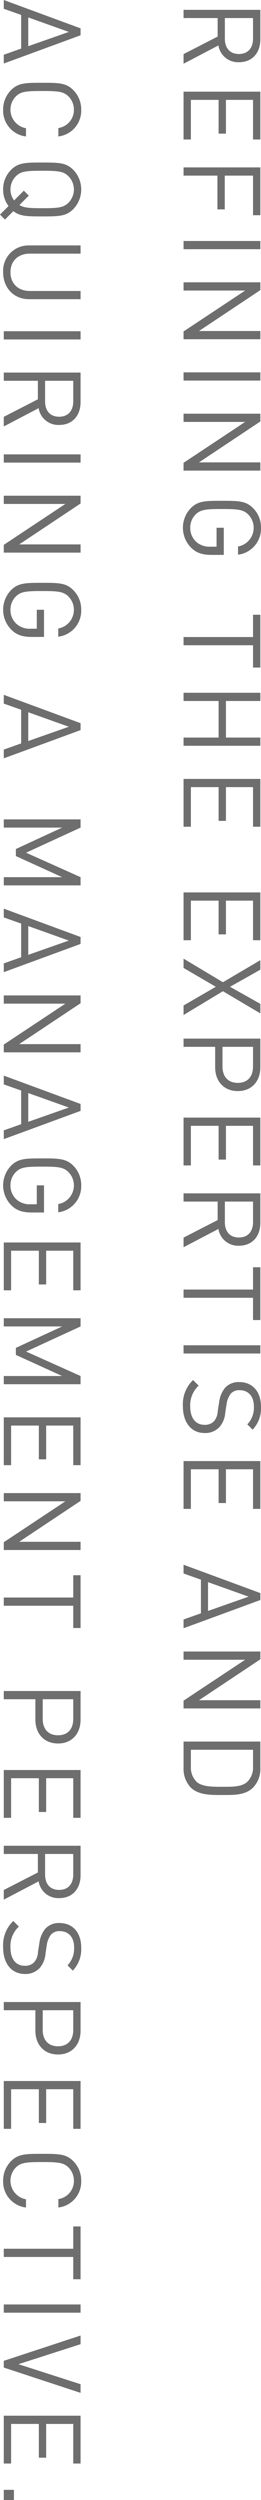 <svg xmlns="http://www.w3.org/2000/svg" width="72.59" height="693.09" viewBox="0 0 72.59 693.09">
  <path id="パス_1369" data-name="パス 1369" d="M18.03,23l-5.07-9.69a5.542,5.542,0,0,0,4.65-5.73c0-3.69-2.61-5.94-6.33-5.94H3.09V23H5.37V13.52H10.5L15.36,23ZM15.33,7.61c0,2.61-1.77,3.9-4.26,3.9H5.37V3.68h5.7C13.56,3.68,15.33,5,15.33,7.61ZM39.03,23V20.96H28.05V13.25h9.36V11.21H28.05V3.68H39.03V1.64H25.77V23Zm21-19.32V1.64H46.77V23h2.28V13.58h9.36V11.54H49.05V3.68ZM69.45,23V1.64H67.17V23Zm24.96,0V1.64H92.13V18.71L80.79,1.64H78.63V23h2.28V5.87L92.25,23Zm11.46,0V1.64h-2.28V23Zm24.96,0V1.64h-2.28V18.71L117.21,1.64h-2.16V23h2.28V5.87L128.67,23Zm23.37-7.8V11.81h-7.53v2.01h5.25v1.62a5.6,5.6,0,0,1-1.2,3.87,5.206,5.206,0,0,1-4.05,1.83,5.142,5.142,0,0,1-3.69-1.5c-1.35-1.38-1.5-2.85-1.5-7.32s.15-5.91,1.5-7.29a5.252,5.252,0,0,1,8.88,2.82h2.28a7.279,7.279,0,0,0-7.47-6.39,7.563,7.563,0,0,0-5.46,2.22c-2.01,2.01-2.01,4.11-2.01,8.64s0,6.63,2.01,8.64a7.829,7.829,0,0,0,11.16-.24C153.69,19.31,154.2,17.66,154.2,15.2ZM185.43,3.68V1.64H170.79V3.68h6.18V23h2.28V3.68ZM207.12,23V1.64h-2.28v9.57H194.7V1.64h-2.28V23h2.28V13.25h10.14V23Zm22.44,0V20.96H218.58V13.25h9.36V11.21h-9.36V3.68h10.98V1.64H216.3V23Zm31.47,0V20.96H250.05V13.25h9.36V11.21h-9.36V3.68h10.98V1.64H247.77V23Zm20.73,0-6.6-10.95,6.15-10.41h-2.64l-4.74,8.43-4.74-8.43h-2.64l6.12,10.41L266.13,23h2.58l5.22-8.97L279.12,23ZM302.85,7.91c0-3.84-2.7-6.27-6.6-6.27H288.3V23h2.28V14.21h5.67C300.15,14.21,302.85,11.75,302.85,7.91Zm-2.28,0c0,2.82-1.86,4.26-4.53,4.26h-5.46V3.68h5.46C298.71,3.68,300.57,5.09,300.57,7.91ZM323.46,23V20.96H312.48V13.25h9.36V11.21h-9.36V3.68h10.98V1.64H310.2V23Zm22.68,0-5.07-9.69a5.541,5.541,0,0,0,4.65-5.73c0-3.69-2.61-5.94-6.33-5.94H331.2V23h2.28V13.52h5.13L343.47,23Zm-2.7-15.39c0,2.61-1.77,3.9-4.26,3.9h-5.7V3.68h5.7C341.67,3.68,343.44,5,343.44,7.61Zm22.89-3.93V1.64H351.69V3.68h6.18V23h2.28V3.68ZM375.6,23V1.64h-2.28V23Zm22.05-5.88a5.348,5.348,0,0,0-1.8-4.23,6.877,6.877,0,0,0-3.9-1.5l-2.34-.36a6.144,6.144,0,0,1-2.88-1.17,3.084,3.084,0,0,1-.96-2.46c0-2.37,1.65-3.96,4.5-3.96a6.73,6.73,0,0,1,4.98,1.83l1.47-1.47a8.575,8.575,0,0,0-6.36-2.34c-4.23,0-6.84,2.4-6.84,6.03a5.048,5.048,0,0,0,1.62,3.99,7.765,7.765,0,0,0,3.93,1.62l2.49.39a4.6,4.6,0,0,1,2.79,1.02,3.438,3.438,0,0,1,1.02,2.67c0,2.49-1.92,3.96-5.04,3.96a7.338,7.338,0,0,1-5.82-2.34l-1.56,1.56a9.312,9.312,0,0,0,7.32,2.82C394.71,23.18,397.65,20.87,397.65,17.12ZM418.68,23V20.96H407.7V13.25h9.36V11.21H407.7V3.68h10.98V1.64H405.42V23Zm33.09,0L443.94,1.64h-1.92L434.16,23h2.43l1.71-4.83h9.33L449.34,23Zm-4.8-6.81h-7.98l4.02-11.28ZM474,23V1.64h-2.28V18.71L460.38,1.64h-2.16V23h2.28V5.87L471.84,23Zm24-10.92c0-2.97.12-6.24-2.1-8.46a7.467,7.467,0,0,0-5.4-1.98h-7.32V23h7.32a7.467,7.467,0,0,0,5.4-1.98C498.12,18.8,498,15.05,498,12.08Zm-2.28,0c0,2.61.06,5.79-1.41,7.32a5.558,5.558,0,0,1-4.2,1.56h-4.65V3.68h4.65a5.558,5.558,0,0,1,4.2,1.56C495.78,6.77,495.72,9.47,495.72,12.08ZM17.97,73,10.14,51.64H8.22L.36,73H2.79L4.5,68.17h9.33L15.54,73Zm-4.8-6.81H5.19L9.21,54.91Zm25.02.63H35.91a5.233,5.233,0,0,1-8.82,2.82c-1.35-1.38-1.5-2.85-1.5-7.32s.15-5.94,1.5-7.32a5.142,5.142,0,0,1,3.69-1.5,5.044,5.044,0,0,1,5.07,4.32h2.34a7.205,7.205,0,0,0-7.41-6.36,7.614,7.614,0,0,0-5.46,2.22c-2.01,2.01-2.01,4.11-2.01,8.64s0,6.63,2.01,8.64a7.614,7.614,0,0,0,5.46,2.22A7.205,7.205,0,0,0,38.19,66.82Zm23.04,5.85-2.34-2.34c1.47-1.83,1.47-3.93,1.47-8.01,0-4.53,0-6.63-2.01-8.64a7.824,7.824,0,0,0-10.92,0c-2.01,2.01-2.01,4.11-2.01,8.64s0,6.63,2.01,8.64a7.563,7.563,0,0,0,5.46,2.22,7.454,7.454,0,0,0,4.59-1.5l2.37,2.37ZM58.08,62.32c0,3.42-.09,5.07-.87,6.33L54.6,66.04l-1.38,1.38,2.7,2.7a4.921,4.921,0,0,1-3.03,1.02,5.168,5.168,0,0,1-3.69-1.53c-1.35-1.38-1.5-2.82-1.5-7.29s.15-5.91,1.5-7.29a5.215,5.215,0,0,1,7.38,0C57.93,56.41,58.08,57.85,58.08,62.32Zm25.23,3.63V51.64H81.03V65.77c0,3.24-2.07,5.37-5.19,5.37s-5.16-2.13-5.16-5.37V51.64H68.4V65.95a7.051,7.051,0,0,0,7.44,7.23C80.16,73.18,83.31,70.21,83.31,65.95ZM94.47,73V51.64H92.19V73Zm24.12,0-5.07-9.69a5.541,5.541,0,0,0,4.65-5.73c0-3.69-2.61-5.94-6.33-5.94h-8.19V73h2.28V63.52h5.13L115.92,73Zm-2.7-15.39c0,2.61-1.77,3.9-4.26,3.9h-5.7V53.68h5.7C114.12,53.68,115.89,55,115.89,57.61ZM128.61,73V51.64h-2.28V73Zm24.96,0V51.64h-2.28V68.71L139.95,51.64h-2.16V73h2.28V55.87L151.41,73Zm23.37-7.8V61.81h-7.53v2.01h5.25v1.62a5.6,5.6,0,0,1-1.2,3.87,5.206,5.206,0,0,1-4.05,1.83,5.142,5.142,0,0,1-3.69-1.5c-1.35-1.38-1.5-2.85-1.5-7.32s.15-5.91,1.5-7.29a5.252,5.252,0,0,1,8.88,2.82h2.28a7.279,7.279,0,0,0-7.47-6.39,7.563,7.563,0,0,0-5.46,2.22c-2.01,2.01-2.01,4.11-2.01,8.64s0,6.63,2.01,8.64a7.829,7.829,0,0,0,11.16-.24C176.43,69.31,176.94,67.66,176.94,65.2ZM210.6,73l-7.83-21.36h-1.92L192.99,73h2.43l1.71-4.83h9.33L208.17,73Zm-4.8-6.81h-7.98l4.02-11.28ZM245.82,73V51.64h-2.28l-6.78,15.15L229.8,51.64h-2.28V73h2.28V56.77l5.94,12.87h1.95l5.85-12.87V73Zm24.06,0-7.83-21.36h-1.92L252.27,73h2.43l1.71-4.83h9.33L267.45,73Zm-4.8-6.81H257.1l4.02-11.28ZM292.11,73V51.64h-2.28V68.71L278.49,51.64h-2.16V73h2.28V55.87L289.95,73Zm24.06,0-7.83-21.36h-1.92L298.56,73h2.43l1.71-4.83h9.33L313.74,73Zm-4.8-6.81h-7.98l4.02-11.28Zm25.14-.99V61.81h-7.53v2.01h5.25v1.62a5.6,5.6,0,0,1-1.2,3.87,5.206,5.206,0,0,1-4.05,1.83,5.142,5.142,0,0,1-3.69-1.5c-1.35-1.38-1.5-2.85-1.5-7.32s.15-5.91,1.5-7.29a5.252,5.252,0,0,1,8.88,2.82h2.28a7.279,7.279,0,0,0-7.47-6.39,7.563,7.563,0,0,0-5.46,2.22c-2.01,2.01-2.01,4.11-2.01,8.64s0,6.63,2.01,8.64a7.829,7.829,0,0,0,11.16-.24C336,69.31,336.51,67.66,336.51,65.2ZM358.08,73V70.96H347.1V63.25h9.36V61.21H347.1V53.68h10.98V51.64H344.82V73Zm26.04,0V51.64h-2.28l-6.78,15.15L368.1,51.64h-2.28V73h2.28V56.77l5.94,12.87h1.95l5.85-12.87V73Zm22.44,0V70.96H395.58V63.25h9.36V61.21h-9.36V53.68h10.98V51.64H393.3V73Zm23.52,0V51.64H427.8V68.71L416.46,51.64H414.3V73h2.28V55.87L427.92,73Zm21.63-19.32V51.64H437.07v2.04h6.18V73h2.28V53.68Zm32.01,4.23c0-3.84-2.7-6.27-6.6-6.27h-7.95V73h2.28V64.21h5.67C481.02,64.21,483.72,61.75,483.72,57.91Zm-2.28,0c0,2.82-1.86,4.26-4.53,4.26h-5.46V53.68h5.46C479.58,53.68,481.44,55.09,481.44,57.91ZM504.33,73V70.96H493.35V63.25h9.36V61.21h-9.36V53.68h10.98V51.64H491.07V73Zm22.68,0-5.07-9.69a5.542,5.542,0,0,0,4.65-5.73c0-3.69-2.61-5.94-6.33-5.94h-8.19V73h2.28V63.52h5.13L524.34,73Zm-2.7-15.39c0,2.61-1.77,3.9-4.26,3.9h-5.7V53.68h5.7C522.54,53.68,524.31,55,524.31,57.61Zm23.31,9.51a5.348,5.348,0,0,0-1.8-4.23,6.876,6.876,0,0,0-3.9-1.5l-2.34-.36a6.144,6.144,0,0,1-2.88-1.17,3.084,3.084,0,0,1-.96-2.46c0-2.37,1.65-3.96,4.5-3.96a6.73,6.73,0,0,1,4.98,1.83l1.47-1.47a8.575,8.575,0,0,0-6.36-2.34c-4.23,0-6.84,2.4-6.84,6.03a5.048,5.048,0,0,0,1.62,3.99,7.765,7.765,0,0,0,3.93,1.62l2.49.39a4.6,4.6,0,0,1,2.79,1.02,3.439,3.439,0,0,1,1.02,2.67c0,2.49-1.92,3.96-5.04,3.96a7.338,7.338,0,0,1-5.82-2.34l-1.56,1.56a9.312,9.312,0,0,0,7.32,2.82C544.68,73.18,547.62,70.87,547.62,67.12Zm22.32-9.21c0-3.84-2.7-6.27-6.6-6.27h-7.95V73h2.28V64.21h5.67C567.24,64.21,569.94,61.75,569.94,57.91Zm-2.28,0c0,2.82-1.86,4.26-4.53,4.26h-5.46V53.68h5.46C565.8,53.68,567.66,55.09,567.66,57.91ZM590.55,73V70.96H579.57V63.25h9.36V61.21h-9.36V53.68h10.98V51.64H577.29V73Zm21.81-6.18h-2.28a5.233,5.233,0,0,1-8.82,2.82c-1.35-1.38-1.5-2.85-1.5-7.32s.15-5.94,1.5-7.32a5.142,5.142,0,0,1,3.69-1.5,5.044,5.044,0,0,1,5.07,4.32h2.34a7.205,7.205,0,0,0-7.41-6.36,7.614,7.614,0,0,0-5.46,2.22c-2.01,2.01-2.01,4.11-2.01,8.64s0,6.63,2.01,8.64a7.614,7.614,0,0,0,5.46,2.22A7.205,7.205,0,0,0,612.36,66.82Zm19.89-13.14V51.64H617.61v2.04h6.18V73h2.28V53.68ZM641.52,73V51.64h-2.28V73Zm22.23-21.36h-2.4L655.8,68.92l-5.55-17.28h-2.4L654.87,73h1.86ZM683.34,73V70.96H672.36V63.25h9.36V61.21h-9.36V53.68h10.98V51.64H670.08V73Zm10.11,0V70.18h-2.82V73Z" transform="translate(74.05 -0.36) rotate(90)" fill="#6e6e6e"/>
</svg>
